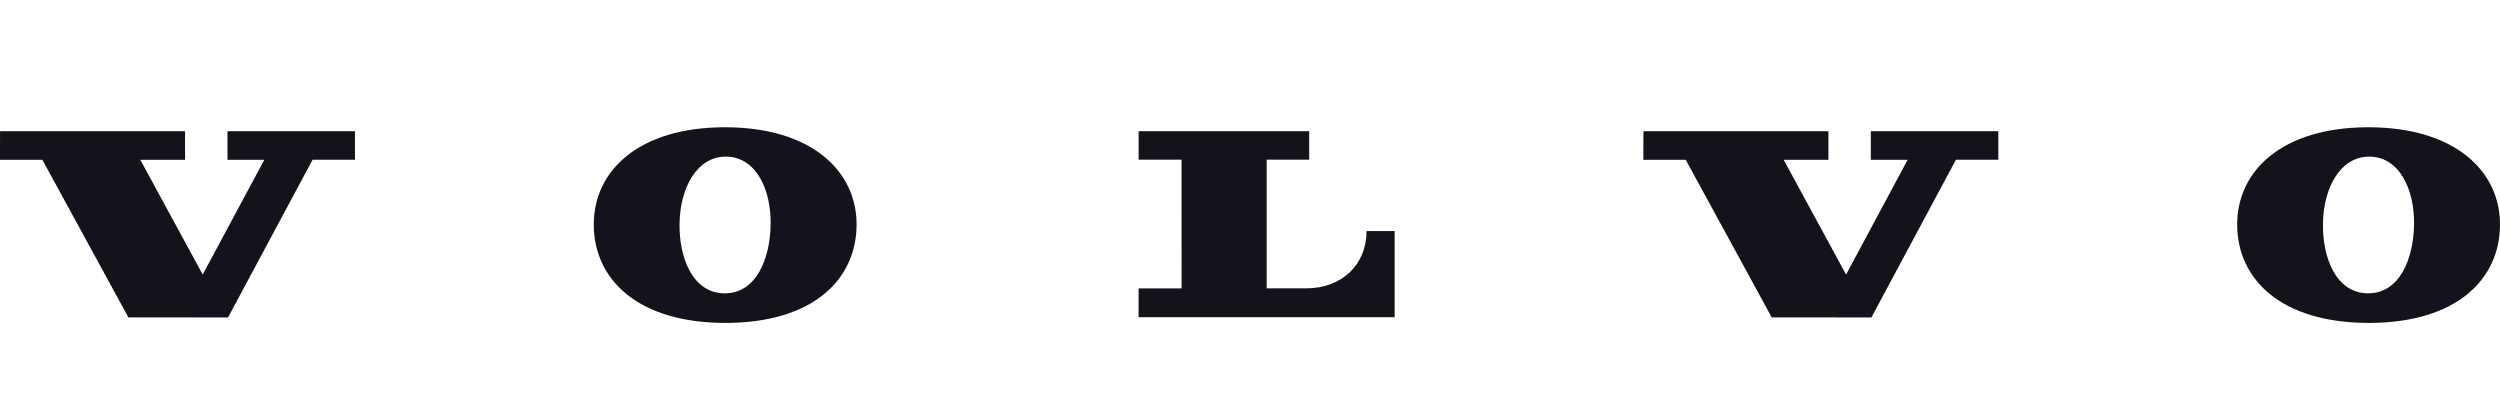 <svg xmlns="http://www.w3.org/2000/svg" width="115" height="19" viewBox="0 0 115 19" fill="none"><path d="m1.948 7.35 3.958 7.25 4.583.003 3.89-7.254h1.95V6.036h-5.865v1.314h1.694l-2.833 5.28-2.871-5.28h2.059l-.001-1.314H.002L0 7.35h1.948zm50.428-.004v-1.31h7.847v1.31h-1.955v5.918h1.813c1.679 0 2.78-1.118 2.78-2.635h1.294v3.963h-11.78v-1.326h1.979l-.003-5.92h-1.975zm-19.073 6.147c-1.439-.026-2.072-1.63-2.044-3.223.029-1.65.812-3.089 2.16-3.065 1.348.024 2.06 1.49 2.03 3.14-.027 1.556-.664 3.175-2.146 3.148zm.044-7.639c-3.941 0-6.034 1.982-6.034 4.47 0 2.52 2.015 4.53 6.057 4.53 4.04 0 6.033-2.01 6.033-4.53 0-2.488-2.115-4.47-6.056-4.47zM77.542 7.35 81.5 14.6l4.583.003 3.89-7.254h1.95V6.036h-5.865v1.314h1.694l-2.833 5.28-2.87-5.28h2.058V6.035h-8.51l-.003 1.315h1.948zm31.358 6.143c-1.439-.026-2.072-1.63-2.044-3.223.028-1.65.812-3.089 2.16-3.065 1.348.024 2.059 1.49 2.03 3.14-.027 1.556-.664 3.175-2.146 3.148zm.043-7.639c-3.94 0-6.033 1.982-6.033 4.47 0 2.52 2.015 4.53 6.056 4.53 4.04 0 6.034-2.01 6.034-4.53 0-2.488-2.115-4.47-6.057-4.47z" fill="#14131B"></path></svg>